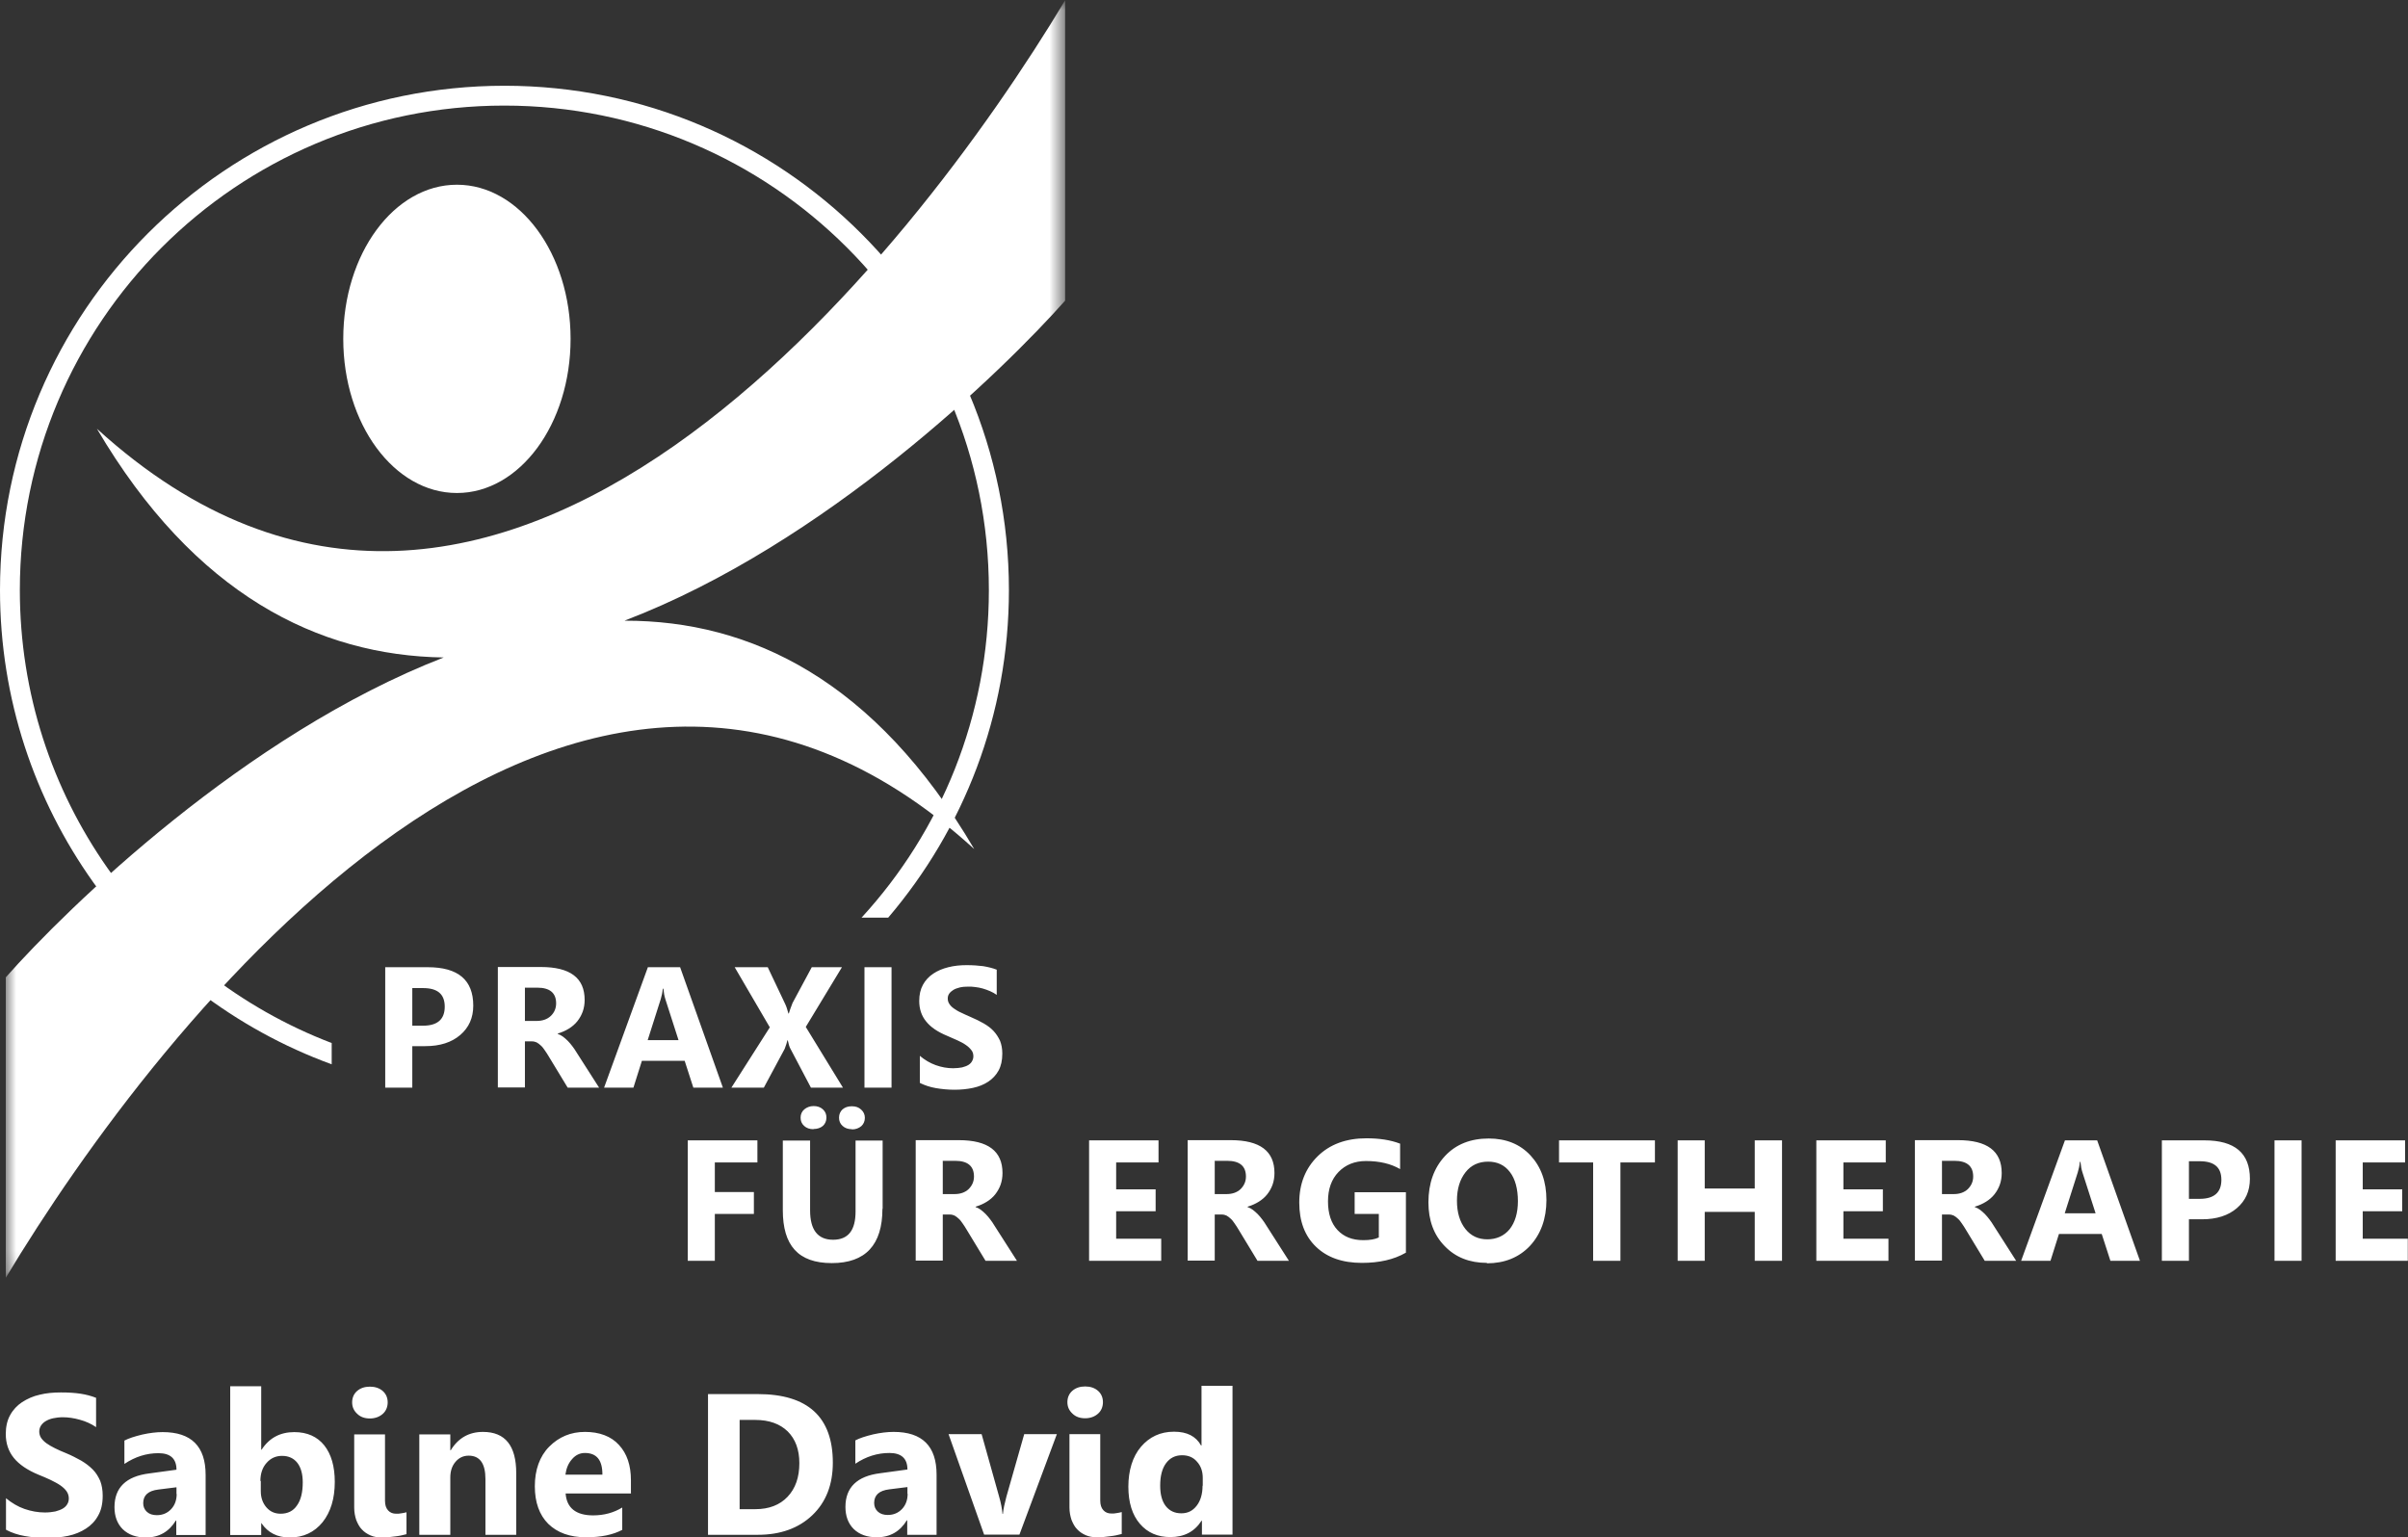 <?xml version="1.0" encoding="UTF-8"?><svg id="Ebene_2" xmlns="http://www.w3.org/2000/svg" xmlns:xlink="http://www.w3.org/1999/xlink" viewBox="0 0 116.52 74.39"><rect x="0" y="0" width="116.52" height="74.39" fill="#333333" stroke="none"/><defs><style>.cls-1{fill:none;}.cls-2{clip-path:url(#clippath);}.cls-3{mask:url(#mask);}.cls-4{fill:#fff;}.cls-5{fill:#fff;}</style><mask id="mask" x=".28" y="0" width="51.26" height="61.84" maskUnits="userSpaceOnUse"><rect class="cls-4" x=".28" width="51.26" height="61.84"/></mask><clipPath id="clippath"><rect class="cls-1" x=".28" width="51.26" height="61.84"/></clipPath></defs><g id="Ebene_1-2"><path class="cls-5" d="m0,28.56C0,15.08,10.93,4.15,24.41,4.15s24.41,10.93,24.41,24.41c0,6.05-2.2,11.58-5.84,15.85h-1.29c3.83-4.17,6.16-9.74,6.16-15.85,0-12.95-10.5-23.45-23.45-23.45S.96,15.61.96,28.56c0,10,6.27,18.55,15.09,21.92v1.03C6.69,48.09,0,39.1,0,28.56"/><path class="cls-4" d="m116.52,61.02h-3.5v-5.83h3.36v1.07h-2.05v1.3h1.91v1.06h-1.91v1.33h2.18v1.07Zm-5.15,0h-1.31v-5.83h1.31v5.83Zm-5.45-4.82v1.82h.52c.7,0,1.05-.31,1.05-.92s-.35-.9-1.05-.9h-.52Zm0,2.81v2.01h-1.31v-5.83h2.06c1.47,0,2.2.62,2.2,1.86,0,.59-.21,1.06-.63,1.42-.42.36-.98.54-1.69.54h-.63Zm-4.52-.3l-.63-1.96c-.05-.15-.08-.32-.1-.52h-.03c-.01.17-.05.34-.1.51l-.63,1.98h1.49Zm2.15,2.31h-1.43l-.42-1.3h-2.07l-.41,1.3h-1.42l2.12-5.83h1.56l2.07,5.83Zm-9.58-4.85v1.62h.57c.28,0,.51-.08.68-.24.17-.17.26-.37.26-.61,0-.51-.31-.76-.91-.76h-.59Zm3.58,4.85h-1.51l-.91-1.5c-.07-.11-.13-.22-.2-.31-.06-.09-.12-.17-.19-.23-.06-.06-.13-.11-.2-.15-.07-.03-.14-.05-.22-.05h-.35v2.23h-1.31v-5.83h2.08c1.42,0,2.12.53,2.12,1.59,0,.2-.03.39-.09.56-.06.17-.15.33-.26.47-.11.14-.25.26-.41.36-.16.1-.34.18-.54.24v.02c.09.03.17.07.25.13.08.06.16.13.24.21.08.08.15.17.22.26.07.09.13.18.19.28l1.1,1.72Zm-6.16,0h-3.5v-5.83h3.36v1.07h-2.05v1.3h1.91v1.06h-1.91v1.33h2.18v1.07Zm-5.16,0h-1.32v-2.37h-2.42v2.37h-1.31v-5.83h1.31v2.33h2.42v-2.33h1.32v5.83Zm-6.16-4.76h-1.66v4.76h-1.32v-4.76h-1.65v-1.07h4.64v1.07Zm-8.06-.04c-.46,0-.83.17-1.1.52-.27.35-.41.8-.41,1.37s.14,1.03.41,1.37c.27.34.63.5,1.06.5s.81-.16,1.08-.49c.26-.33.4-.78.4-1.36s-.13-1.08-.39-1.41c-.26-.34-.61-.5-1.06-.5Zm-.06,4.9c-.84,0-1.52-.27-2.04-.81-.53-.54-.79-1.25-.79-2.12,0-.92.27-1.67.8-2.24.53-.57,1.24-.85,2.12-.85.83,0,1.51.27,2.02.82.51.55.77,1.26.77,2.16s-.27,1.65-.8,2.22c-.53.56-1.23.84-2.08.84Zm-3.93-.49c-.57.33-1.28.49-2.12.49-.94,0-1.68-.26-2.22-.78-.54-.52-.81-1.23-.81-2.14s.3-1.66.89-2.24c.59-.58,1.38-.87,2.36-.87.62,0,1.16.08,1.63.26v1.23c-.45-.26-1-.39-1.65-.39-.55,0-.99.18-1.33.53-.34.35-.51.83-.51,1.42s.15,1.06.46,1.39c.31.33.72.49,1.25.49.32,0,.56-.04.75-.13v-1.14h-1.17v-1.05h2.48v2.93Zm-9.24-4.46v1.62h.57c.28,0,.51-.08.68-.24.17-.17.26-.37.26-.61,0-.51-.31-.76-.91-.76h-.59Zm3.58,4.85h-1.51l-.91-1.5c-.07-.11-.13-.22-.2-.31-.06-.09-.12-.17-.19-.23-.06-.06-.13-.11-.2-.15-.07-.03-.14-.05-.22-.05h-.35v2.23h-1.31v-5.83h2.08c1.42,0,2.12.53,2.12,1.59,0,.2-.03.39-.09.56-.06.17-.15.33-.26.47-.11.14-.25.26-.41.36-.16.1-.34.18-.54.24v.02c.09.03.17.07.25.13.08.06.16.13.24.21.08.08.15.17.22.26.07.09.13.18.19.28l1.1,1.72Zm-6.16,0h-3.5v-5.83h3.36v1.07h-2.05v1.3h1.91v1.06h-1.91v1.33h2.18v1.07Zm-10.58-4.85v1.62h.57c.28,0,.51-.08.68-.24.17-.17.26-.37.26-.61,0-.51-.31-.76-.91-.76h-.59Zm3.58,4.85h-1.51l-.91-1.5c-.07-.11-.13-.22-.2-.31-.06-.09-.12-.17-.19-.23-.06-.06-.13-.11-.2-.15-.07-.03-.14-.05-.22-.05h-.35v2.23h-1.31v-5.83h2.08c1.42,0,2.12.53,2.12,1.59,0,.2-.03.39-.09.56-.06.17-.15.33-.26.47-.11.14-.25.26-.41.36-.16.1-.34.18-.54.24v.02c.09.03.17.07.25.13.08.06.16.13.24.21.08.08.15.17.22.26.07.09.13.18.19.28l1.1,1.72Zm-9.84-6.37c-.18,0-.33-.05-.45-.16-.12-.11-.17-.24-.17-.4s.06-.3.18-.4c.12-.1.27-.16.45-.16s.33.05.45.16c.12.11.17.24.17.4s-.06.3-.17.4c-.12.1-.27.15-.45.15Zm1.86,0c-.18,0-.33-.05-.45-.16-.12-.11-.17-.24-.17-.4s.06-.3.17-.4c.12-.1.26-.15.45-.15s.33.05.45.16c.12.11.18.24.18.4s-.06.3-.17.4c-.12.1-.27.16-.45.16Zm1.48,3.85c0,1.75-.82,2.63-2.45,2.63s-2.37-.86-2.37-2.56v-3.37h1.32v3.38c0,.94.37,1.42,1.11,1.42s1.09-.46,1.09-1.37v-3.43h1.31v3.31Zm-6.05-2.24h-2.06v1.43h1.89v1.06h-1.89v2.27h-1.31v-5.83h3.37v1.07Z"/><path class="cls-4" d="m44.51,52.4v-1.3c.24.2.49.35.77.45.28.1.56.15.84.15.17,0,.31-.02.43-.04.12-.03.23-.07.31-.12.08-.05.14-.11.18-.19.04-.07.06-.15.06-.23,0-.11-.03-.22-.1-.3-.07-.09-.15-.17-.27-.25-.11-.08-.25-.15-.4-.22-.15-.07-.32-.14-.5-.22-.46-.19-.8-.42-1.02-.7-.22-.27-.33-.6-.33-.99,0-.3.06-.56.18-.78.12-.22.29-.4.5-.54.21-.14.45-.24.73-.31.28-.07.57-.1.88-.1s.57.02.81.05c.23.04.45.09.65.17v1.22c-.1-.07-.2-.13-.32-.18-.11-.05-.23-.09-.36-.13-.12-.03-.24-.06-.36-.07-.12-.02-.23-.02-.34-.02-.15,0-.28.01-.41.04-.12.03-.23.07-.31.12-.08.05-.15.11-.2.18-.05.07-.07.15-.07.24,0,.1.03.19.08.26.05.08.12.15.22.22.1.07.21.14.35.2.13.07.29.13.46.21.23.1.44.2.63.31.19.11.35.23.48.37.13.14.23.3.31.47.07.18.11.38.11.62,0,.33-.06.6-.18.82-.12.22-.29.4-.5.54-.21.14-.46.24-.74.3-.28.06-.58.09-.89.09s-.62-.03-.91-.08c-.29-.05-.54-.14-.75-.24m-1.39.22h-1.31v-5.83h1.31v5.83Zm-2.34,0h-1.56l-1-1.9c-.04-.07-.08-.2-.12-.39h-.02c-.02.09-.06.23-.13.41l-1.01,1.88h-1.57l1.86-2.92-1.7-2.91h1.6l.83,1.75c.07.14.12.3.17.49h.02c.03-.11.09-.28.18-.51l.93-1.73h1.46l-1.75,2.89,1.8,2.94Zm-7.97-2.31l-.63-1.96c-.05-.15-.08-.32-.1-.52h-.03c-.01.17-.05.34-.1.51l-.63,1.98h1.49Zm2.15,2.31h-1.43l-.42-1.3h-2.07l-.41,1.3h-1.42l2.12-5.83h1.56l2.07,5.83Zm-9.58-4.85v1.62h.57c.28,0,.51-.08.68-.24.17-.16.26-.37.26-.61,0-.51-.31-.76-.91-.76h-.59Zm3.58,4.85h-1.51l-.91-1.5c-.07-.11-.13-.22-.2-.31-.06-.09-.12-.17-.19-.23-.06-.06-.13-.11-.2-.15-.07-.03-.14-.05-.22-.05h-.35v2.23h-1.31v-5.83h2.08c1.42,0,2.12.53,2.12,1.59,0,.2-.03.39-.09.56-.06.17-.15.33-.26.47-.11.14-.25.26-.41.36-.16.1-.34.18-.54.24v.02c.09.03.17.07.25.13.08.06.16.13.24.21.08.08.15.17.22.26.07.09.13.18.19.28l1.1,1.72Zm-9.03-4.82v1.82h.52c.7,0,1.05-.31,1.05-.92s-.35-.9-1.05-.9h-.52Zm0,2.81v2.01h-1.31v-5.83h2.06c1.47,0,2.2.62,2.2,1.86,0,.59-.21,1.06-.63,1.42-.42.36-.98.54-1.69.54h-.63Z"/><g class="cls-3"><g class="cls-2"><path class="cls-4" d="m16.61,16.4c0-4.12,2.46-7.46,5.5-7.46s5.5,3.34,5.5,7.46-2.46,7.46-5.5,7.46-5.5-3.34-5.5-7.46m13.63,13.63c9.7-3.71,18.31-12.11,21.31-15.49V0c-7.33,12.22-27.5,38.38-46.86,20.75,4.72,8.03,10.73,10.98,16.78,11.07C11.86,35.55,3.27,43.92.28,47.3v14.54c7.33-12.22,27.5-38.38,46.86-20.75-4.8-8.17-10.82-11.06-16.91-11.05Z"/></g></g><path class="cls-4" d="m58.2,71.9v-.37c0-.32-.09-.58-.28-.79-.18-.21-.42-.31-.72-.31-.33,0-.59.13-.78.39-.19.26-.28.62-.28,1.08,0,.43.09.76.27.99.18.23.43.35.75.35s.55-.12.74-.36c.19-.24.29-.57.29-.97m1.47,2.36h-1.5v-.67h-.02c-.34.53-.84.79-1.51.79-.61,0-1.1-.21-1.47-.64-.37-.43-.56-1.03-.56-1.8s.2-1.45.61-1.93c.41-.48.94-.73,1.6-.73.63,0,1.06.22,1.31.67h.02v-2.89h1.5v7.2Zm-6.42-1.65c0,.21.05.36.15.47.1.11.23.16.39.16.08,0,.17,0,.25-.02.08-.01.17-.03.25-.05v1.06c-.18.05-.37.09-.57.11-.2.03-.41.05-.63.05-.2,0-.38-.03-.54-.1-.16-.07-.3-.16-.42-.29-.12-.12-.2-.28-.27-.45-.06-.18-.1-.38-.1-.6v-3.55h1.49v3.21Zm-.73-3.98c-.25,0-.46-.07-.62-.23-.16-.15-.24-.33-.24-.55s.08-.41.24-.55c.16-.14.37-.21.62-.21s.46.07.62.21c.16.14.24.33.24.55s-.08.42-.24.56c-.16.14-.37.22-.62.22Zm-1.37.77l-1.81,4.86h-1.71l-1.72-4.86h1.6l.84,3c.1.34.15.63.17.86h.02c.02-.23.08-.5.17-.84l.86-3.02h1.57Zm-7.23,2.89v-.33l-.88.11c-.49.06-.73.28-.73.66,0,.17.06.31.18.42.12.11.28.16.48.16.28,0,.51-.1.69-.29.18-.19.27-.44.27-.74Zm1.41,1.98h-1.42v-.7h-.02c-.33.54-.81.82-1.45.82-.47,0-.84-.13-1.12-.4-.27-.27-.4-.63-.4-1.07,0-.94.56-1.49,1.68-1.63l1.32-.18c0-.53-.29-.8-.87-.8s-1.13.17-1.65.52v-1.13c.21-.11.49-.2.86-.29.36-.08.69-.12.99-.12,1.39,0,2.08.69,2.08,2.07v2.91Zm-9.53-5.56v4.32h.76c.66,0,1.18-.2,1.56-.6.38-.4.57-.94.57-1.63,0-.65-.19-1.16-.56-1.53-.38-.37-.9-.56-1.58-.56h-.75Zm-1.53,5.56v-6.81h2.41c2.42,0,3.63,1.11,3.63,3.32,0,1.06-.33,1.91-.99,2.54-.66.63-1.54.95-2.64.95h-2.41Zm-5.11-2.92c0-.7-.28-1.04-.85-1.04-.24,0-.45.1-.62.3-.18.2-.28.45-.32.75h1.79Zm1.39.92h-3.17c.05.7.5,1.06,1.33,1.06.53,0,1-.13,1.41-.38v1.08c-.45.24-1.03.36-1.75.36-.78,0-1.39-.22-1.83-.65-.43-.43-.65-1.04-.65-1.82s.23-1.45.7-1.92c.47-.47,1.04-.71,1.73-.71s1.26.21,1.64.63c.39.42.58.99.58,1.71v.63Zm-5.55,2h-1.5v-2.7c0-.75-.27-1.13-.81-1.13-.26,0-.47.1-.64.3-.17.2-.25.45-.25.76v2.77h-1.5v-4.86h1.5v.77h.02c.36-.59.88-.89,1.56-.89,1.08,0,1.61.67,1.61,2v2.98Zm-6.36-1.65c0,.21.05.36.15.47.1.11.23.16.39.16.08,0,.17,0,.25-.02.08-.01.17-.03.25-.05v1.06c-.18.05-.37.09-.57.11-.2.03-.41.05-.63.05-.2,0-.38-.03-.54-.1-.16-.07-.3-.16-.42-.29-.12-.12-.2-.28-.27-.45-.06-.18-.1-.38-.1-.6v-3.55h1.49v3.21Zm-.73-3.98c-.25,0-.46-.07-.62-.23-.16-.15-.24-.33-.24-.55s.08-.41.24-.55c.16-.14.37-.21.62-.21s.46.07.62.21c.16.14.24.33.24.55s-.08.42-.24.56c-.16.14-.37.22-.62.22Zm-5.28,3.02v.5c0,.31.09.57.27.78.18.21.41.31.69.31.34,0,.61-.13.79-.4.19-.26.28-.64.28-1.12,0-.4-.09-.72-.26-.94-.17-.22-.42-.34-.74-.34-.3,0-.55.11-.75.34-.2.22-.3.52-.3.88Zm.04,2.05h-.02v.57h-1.5v-7.2h1.5v3.07h.02c.37-.57.9-.85,1.58-.85.63,0,1.11.22,1.45.64.34.43.51,1.02.51,1.77,0,.81-.2,1.46-.59,1.95-.4.49-.93.74-1.59.74-.6,0-1.05-.23-1.36-.68Zm-4.12-1.41v-.33l-.88.11c-.49.06-.73.28-.73.66,0,.17.06.31.18.42.12.11.28.16.48.16.28,0,.51-.1.69-.29.18-.19.27-.44.27-.74Zm1.41,1.98h-1.42v-.7h-.02c-.33.54-.81.82-1.45.82-.47,0-.84-.13-1.12-.4-.27-.27-.4-.63-.4-1.07,0-.94.56-1.49,1.68-1.63l1.32-.18c0-.53-.29-.8-.87-.8s-1.13.17-1.65.52v-1.13c.21-.11.49-.2.86-.29.36-.08.69-.12.99-.12,1.39,0,2.08.69,2.08,2.07v2.91Zm-9.66-.26v-1.52c.28.23.58.41.9.52.32.11.65.17.98.17.19,0,.36-.02.51-.05.14-.04.26-.08.36-.14.1-.06.17-.13.22-.22.05-.08.07-.18.07-.27,0-.13-.04-.25-.11-.35-.08-.11-.18-.2-.31-.29-.13-.09-.29-.17-.47-.26-.18-.08-.37-.17-.58-.25-.53-.22-.93-.49-1.19-.81-.26-.32-.39-.71-.39-1.16,0-.35.07-.66.21-.91.14-.26.34-.47.58-.63.25-.16.53-.29.85-.36.32-.08.66-.11,1.03-.11s.67.02.94.06c.27.04.53.11.76.2v1.42c-.11-.08-.24-.15-.37-.21-.13-.06-.27-.11-.42-.15-.14-.04-.28-.07-.42-.09-.14-.02-.27-.03-.4-.03-.17,0-.33.02-.47.05-.14.03-.26.08-.36.14-.1.06-.17.13-.23.22-.05.08-.08.18-.08.28,0,.11.03.22.09.31.06.09.15.18.26.26.11.08.25.16.41.24.16.08.34.16.54.24.27.11.51.24.73.36.22.13.4.27.56.43.16.16.27.35.36.55.08.21.12.45.12.72,0,.38-.07.7-.22.96-.14.26-.34.47-.59.63-.25.16-.53.28-.86.35-.33.07-.67.1-1.04.1s-.73-.03-1.06-.09c-.34-.06-.63-.16-.88-.29Z"/></g></svg>